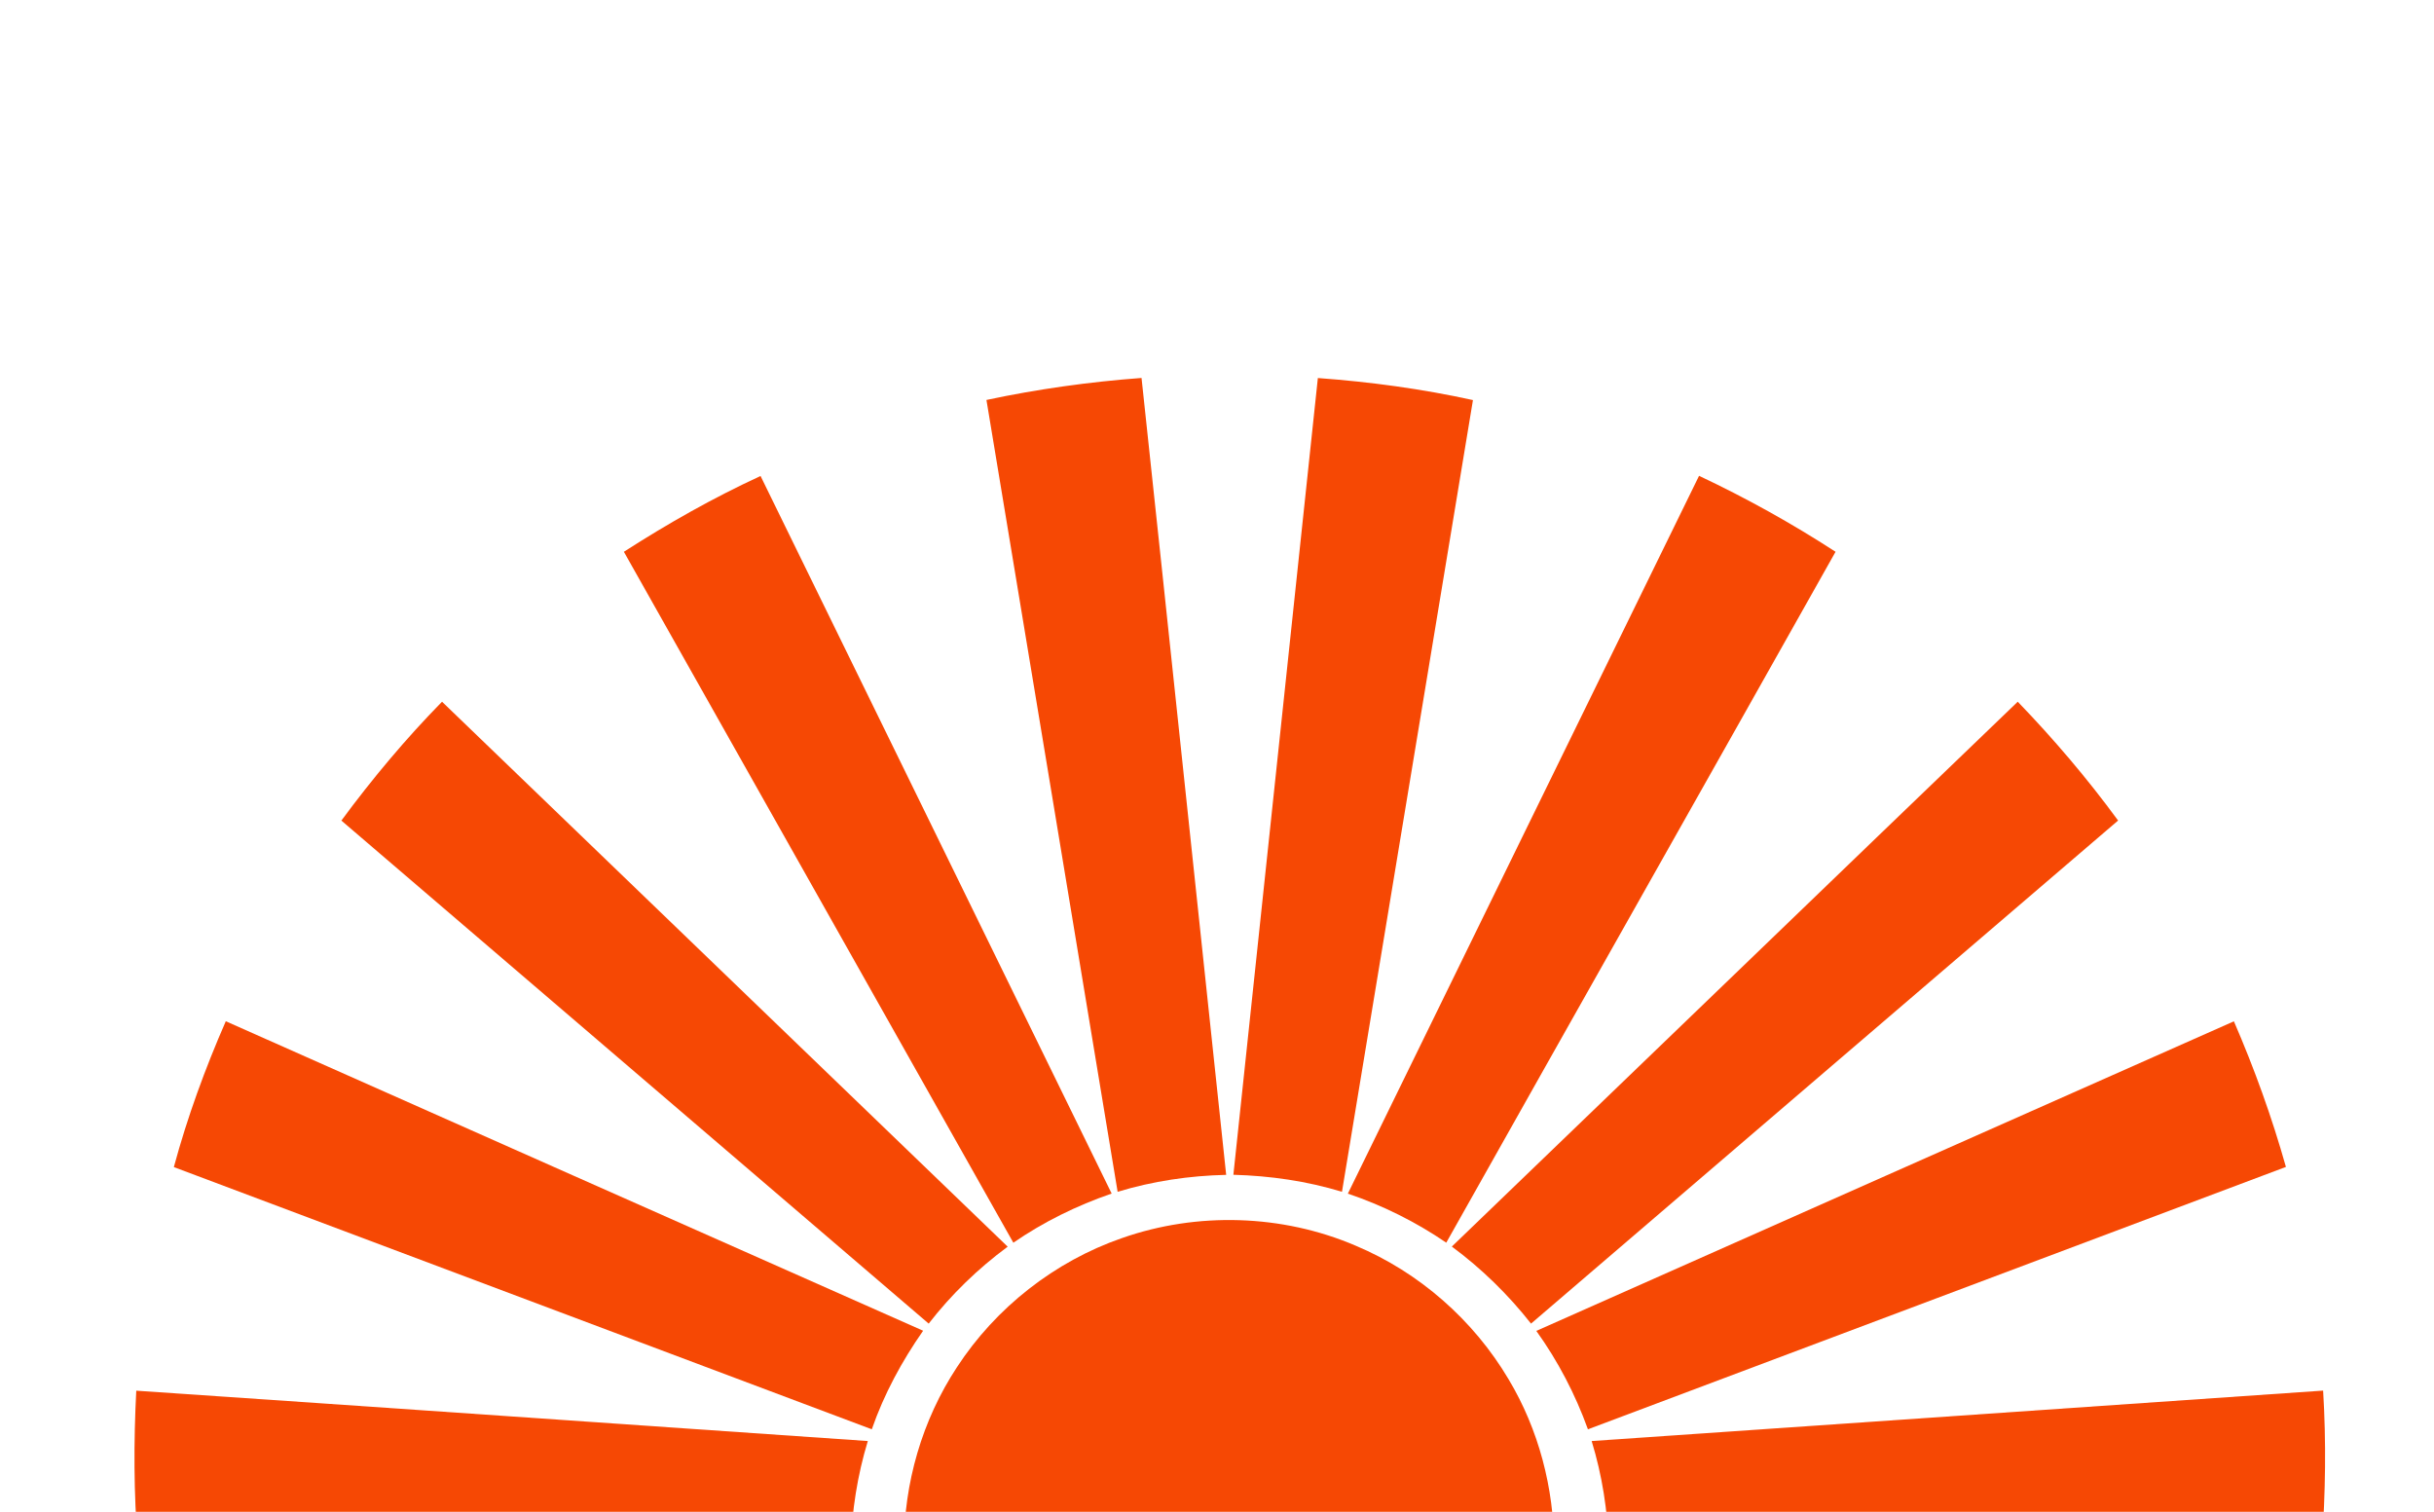 <?xml version="1.0" encoding="UTF-8"?>
<svg width="1610px" height="1000px" viewBox="0 0 1610 500" version="1.1" xmlns="http://www.w3.org/2000/svg" xmlns:xlink="http://www.w3.org/1999/xlink">
    <title>Group 18</title>
    <g id="MENU-" stroke="none" stroke-width="1" fill="none" fill-rule="evenodd">
        <g id="Group" transform="translate(-294.046, -274)" fill="#F64804" fill-rule="nonzero">
            <g id="Group-18" transform="translate(295, 274)">
                <g id="#ffdd00ff" transform="translate(88, 0)">
                    <path d="M563.543,14.555 C597.359,7.359 631.635,2.57 666.127,0 C684.971,175.691 703.381,351.435 722.117,527.126 C697.804,527.667 673.6,531.265 650.316,538.326 C621.373,363.745 592.567,189.137 563.543,14.555 Z" id="Path"></path>
                    <path d="M726.882,527.072 C745.455,351.408 764.163,175.718 782.763,0.054 C817.228,2.57 851.586,7.223 885.347,14.636 C856.513,189.191 827.517,363.745 798.71,538.326 C775.426,531.211 751.194,527.748 726.882,527.072 Z" id="Path"></path>
                    <path d="M323.72,114.981 C352.716,96.34 382.795,79.296 414.12,64.849 C491.607,223.036 568.931,381.276 646.363,539.49 C623.377,547.416 601.366,558.184 581.331,572.009 C495.505,419.639 409.545,267.35 323.72,114.981 Z" id="Path"></path>
                    <path d="M802.608,539.544 C880.041,381.276 957.392,222.981 1034.905,64.741 C1066.095,79.431 1096.255,96.205 1125.198,114.981 C1039.508,267.405 953.385,419.585 867.695,571.982 C847.606,558.265 825.676,547.335 802.608,539.544 Z" id="Path"></path>
                    <path d="M136.853,292.782 C157.267,265.132 179.36,238.7 203.429,214.162 C328.106,334.364 452.864,454.458 577.594,574.633 C557.966,589.134 540.286,606.233 525.341,625.522 C395.791,514.654 266.376,403.65 136.853,292.782 Z" id="Path"></path>
                    <path d="M871.377,574.552 C996.216,454.512 1120.812,334.175 1245.705,214.162 C1269.53,238.862 1291.812,265.051 1312.091,292.754 C1182.703,403.704 1053.126,514.491 923.765,625.522 C908.631,606.287 891.033,589.107 871.377,574.552 Z" id="Path"></path>
                    <path d="M26.039,521.985 C34.946,488.979 46.723,456.812 60.396,425.51 C214.123,493.795 367.851,562.08 521.659,630.23 C507.581,650.385 495.776,672.164 487.708,695.43 C333.818,637.67 179.955,579.773 26.039,521.985 Z" id="Path"></path>
                    <path d="M927.258,630.338 C1081.067,562.08 1234.848,493.714 1388.684,425.564 C1402.248,456.866 1413.836,489.033 1423.095,521.877 C1269.232,579.855 1115.261,637.48 961.399,695.43 C953.06,672.299 941.607,650.304 927.258,630.338 Z" id="Path"></path>
                    <path d="M1.184,669.891 C162.493,680.821 323.774,692.13 485.082,703.195 C478.178,725.812 474.523,749.323 473.792,772.941 C316.599,772.562 159.406,774.023 2.213,771.291 C-0.521,737.554 -0.548,703.682 1.184,669.891 Z" id="Path"></path>
                    <path d="M963.862,703.195 C1125.143,692.076 1286.425,680.929 1447.706,669.837 C1449.763,703.601 1449.276,737.5 1446.893,771.237 C1289.673,774.077 1132.399,772.535 975.152,772.914 C974.475,749.296 970.793,725.812 963.862,703.195 Z" id="Path"></path>
                </g>
                
                <g id="#f29200ff" transform="translate(597, 557)">
                    <path d="M144.119,11.97 C193.901,-5.518 250.211,-3.839 298.774,16.978 C340.809,34.601 376.724,66.192 399.936,105.363 C419.843,138.578 429.919,177.289 430,215.946 C286.667,216.027 143.334,216 0,215.973 C-0.081,174.122 11.999,132.298 35.048,97.323 C60.725,57.935 99.673,27.373 144.119,11.97 Z" id="Path"></path>
                </g>
            </g>
        </g>
    </g>
</svg>